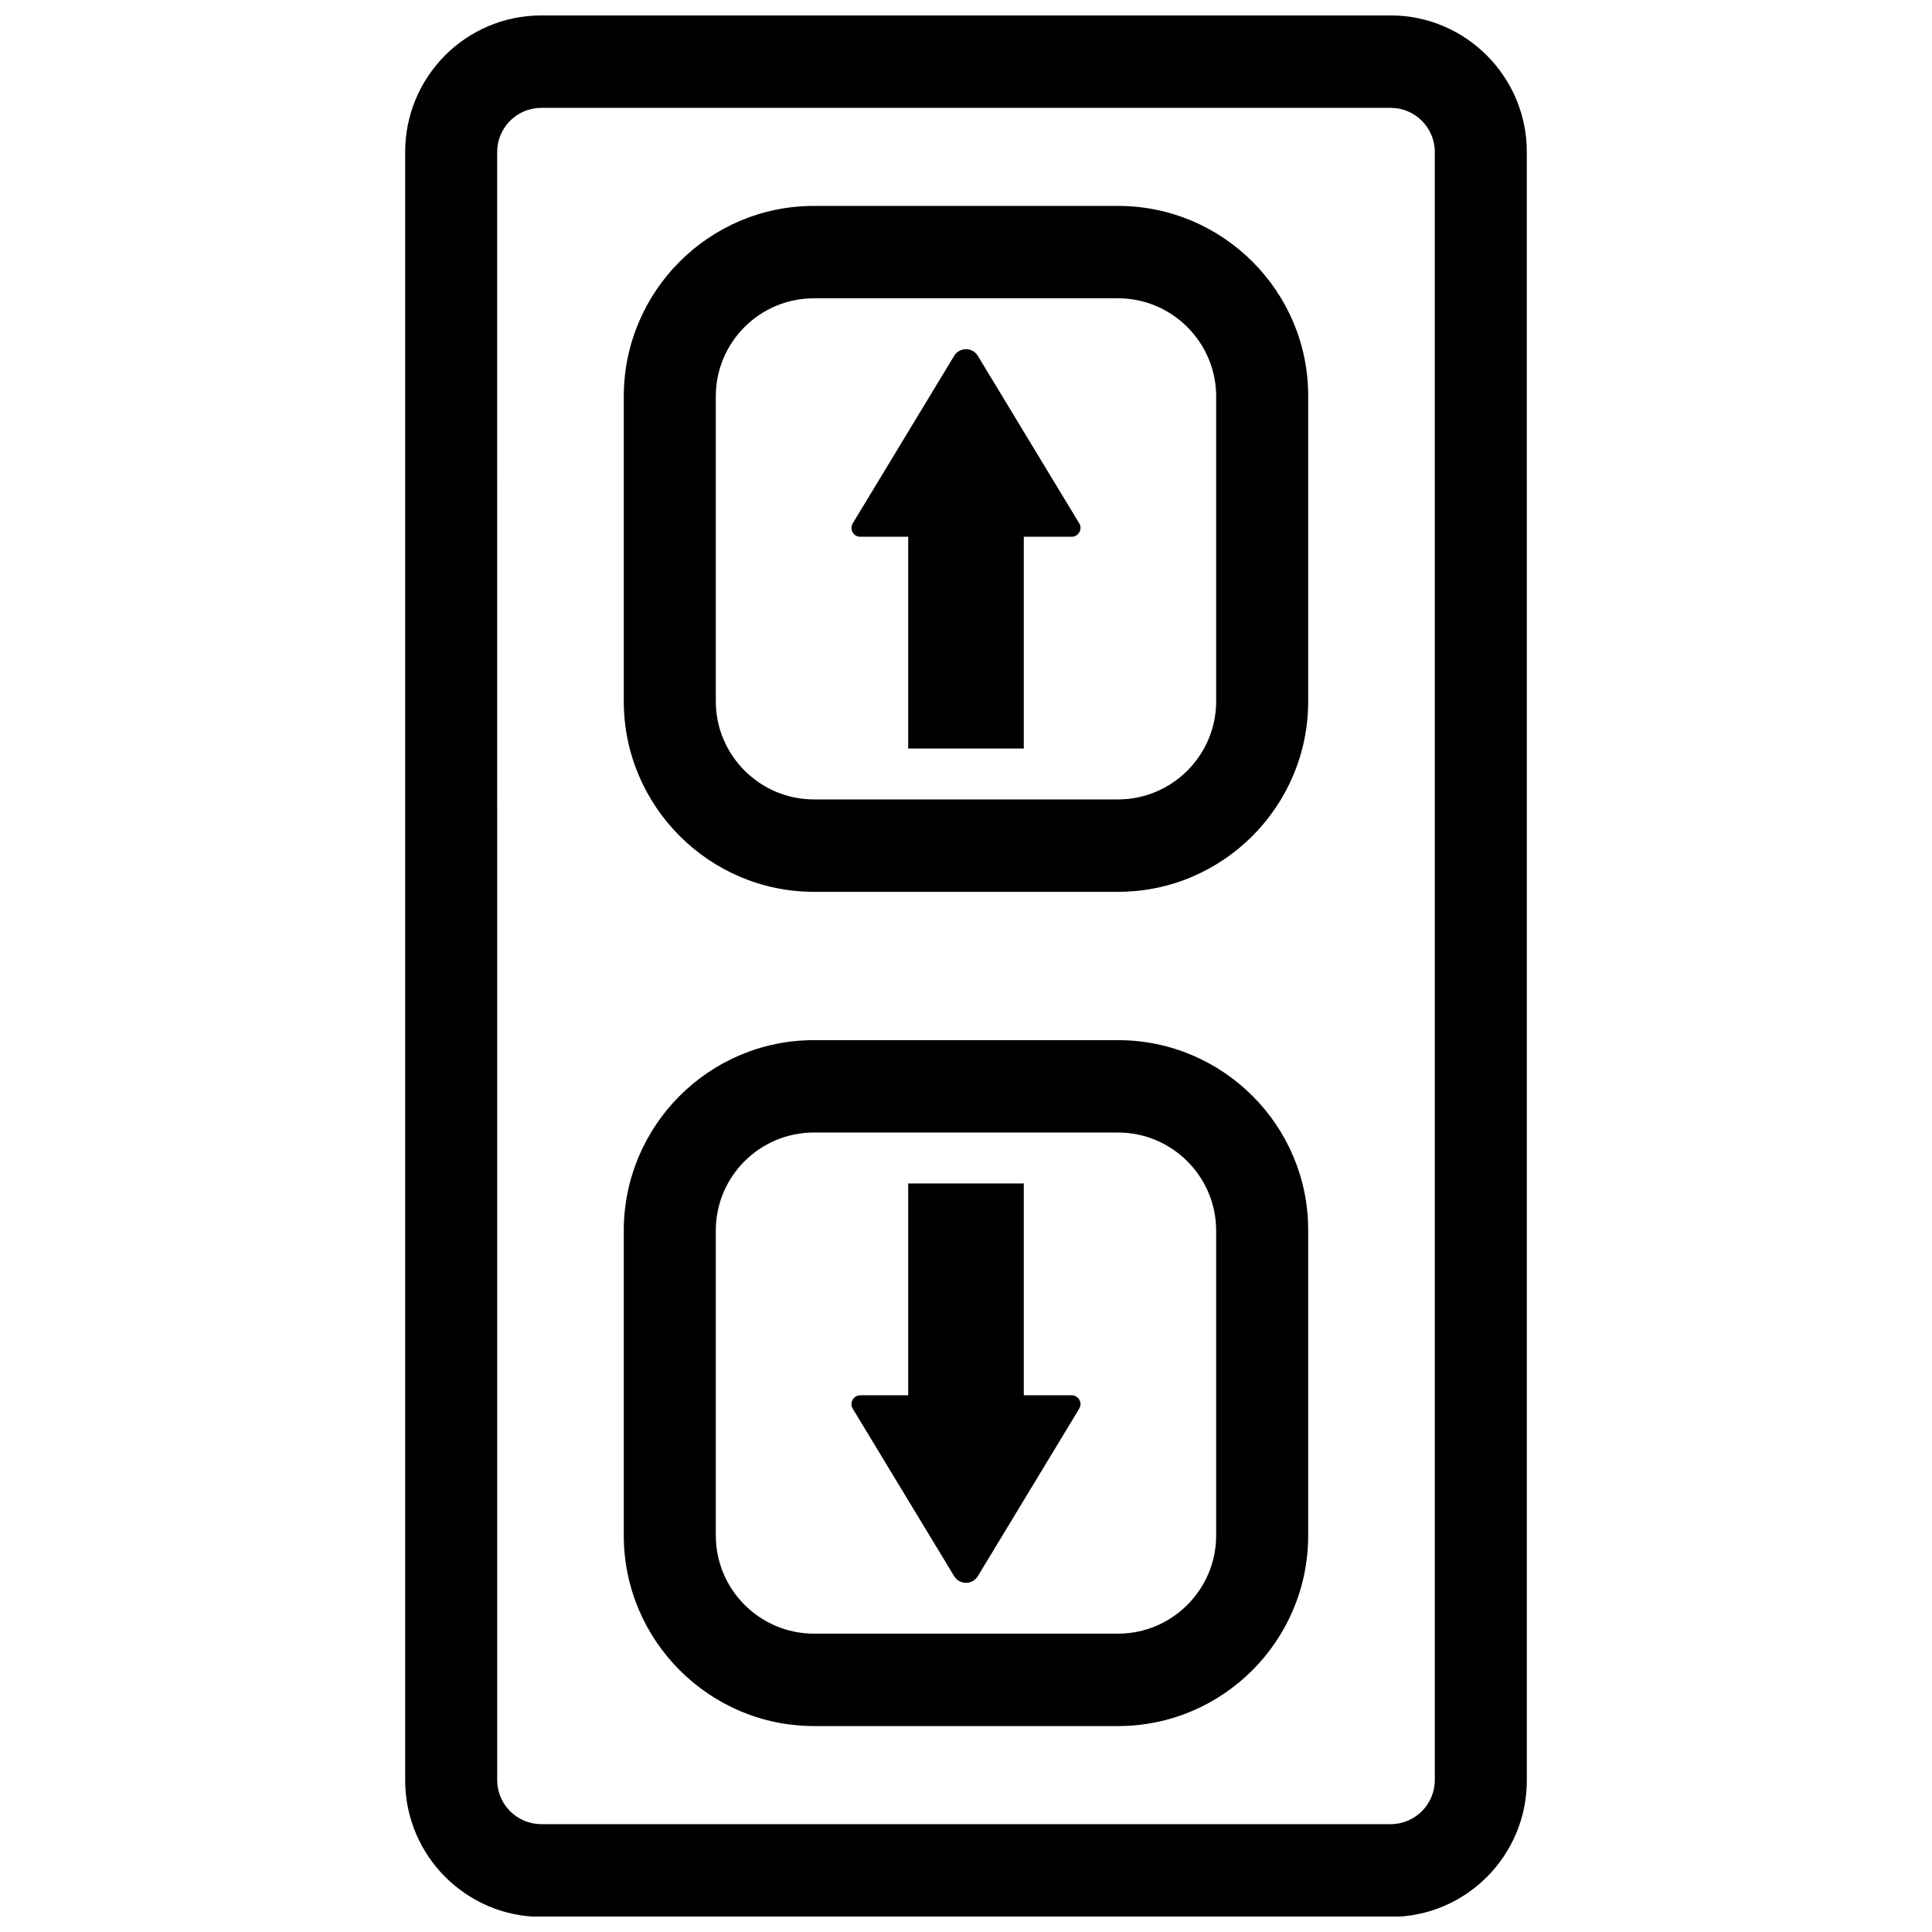 <?xml version="1.0" encoding="UTF-8"?>
<!-- Uploaded to: SVG Repo, www.svgrepo.com, Generator: SVG Repo Mixer Tools -->
<svg width="800px" height="800px" version="1.1" viewBox="144 144 512 512" xmlns="http://www.w3.org/2000/svg">
 <defs>
  <clipPath id="a">
   <path d="m251 148.09h298v503.81h-298z"/>
  </clipPath>
 </defs>
 <path d="m428.01 513.76h-12.695v-56.125h-30.633v56.125h-12.695c-1.812 0-2.922 2.016-2.016 3.527l26.902 44.438c1.41 2.316 4.836 2.316 6.246 0l26.902-44.438c0.91-1.512-0.199-3.527-2.012-3.527z"/>
 <path d="m440.3 419.65h-80.609c-27.809 0-50.383 22.672-50.383 50.48v80.812c0 27.809 22.672 50.48 50.383 50.48h80.609c27.809 0 50.383-22.672 50.383-50.48v-80.812c0.098-27.809-22.574-50.48-50.383-50.48zm25.996 131.29c0 14.309-11.688 25.996-25.996 25.996h-80.609c-14.309 0-25.996-11.688-25.996-25.996v-80.812c0-14.41 11.688-25.996 25.996-25.996h80.609c14.309 0 25.996 11.688 25.996 25.996z"/>
 <path d="m403.12 238.28c-1.41-2.316-4.836-2.316-6.246 0l-26.902 44.438c-0.906 1.613 0.203 3.527 2.016 3.527h12.695v56.125h30.633v-56.125h12.695c1.812 0 2.922-2.016 2.016-3.527z"/>
 <path d="m440.3 198.57h-80.609c-27.809 0-50.383 22.672-50.383 50.48v80.812c0 27.809 22.672 50.48 50.383 50.48h80.609c27.809 0 50.383-22.672 50.383-50.48v-80.812c0.098-27.809-22.574-50.48-50.383-50.48zm25.996 131.29c0 14.309-11.688 25.996-25.996 25.996h-80.609c-14.309 0-25.996-11.688-25.996-25.996v-80.812c0-14.41 11.688-25.996 25.996-25.996h80.609c14.309 0 25.996 11.688 25.996 25.996z"/>
 <g clip-path="url(#a)">
  <path d="m512.55 148.09h-225.1c-19.949 0-36.074 16.223-36.074 36.172v431.56c0 19.949 16.223 36.172 36.074 36.172h225.1c19.949 0 36.074-16.223 36.074-36.172l-0.004-431.56c0-19.949-16.223-36.172-36.07-36.172zm11.688 467.64c0 6.449-5.238 11.688-11.688 11.688h-225.1c-6.449 0-11.688-5.238-11.688-11.688l-0.004-431.46c0-6.449 5.238-11.688 11.688-11.688h225.1c6.449 0 11.688 5.238 11.688 11.688z"/>
 </g>
</svg>